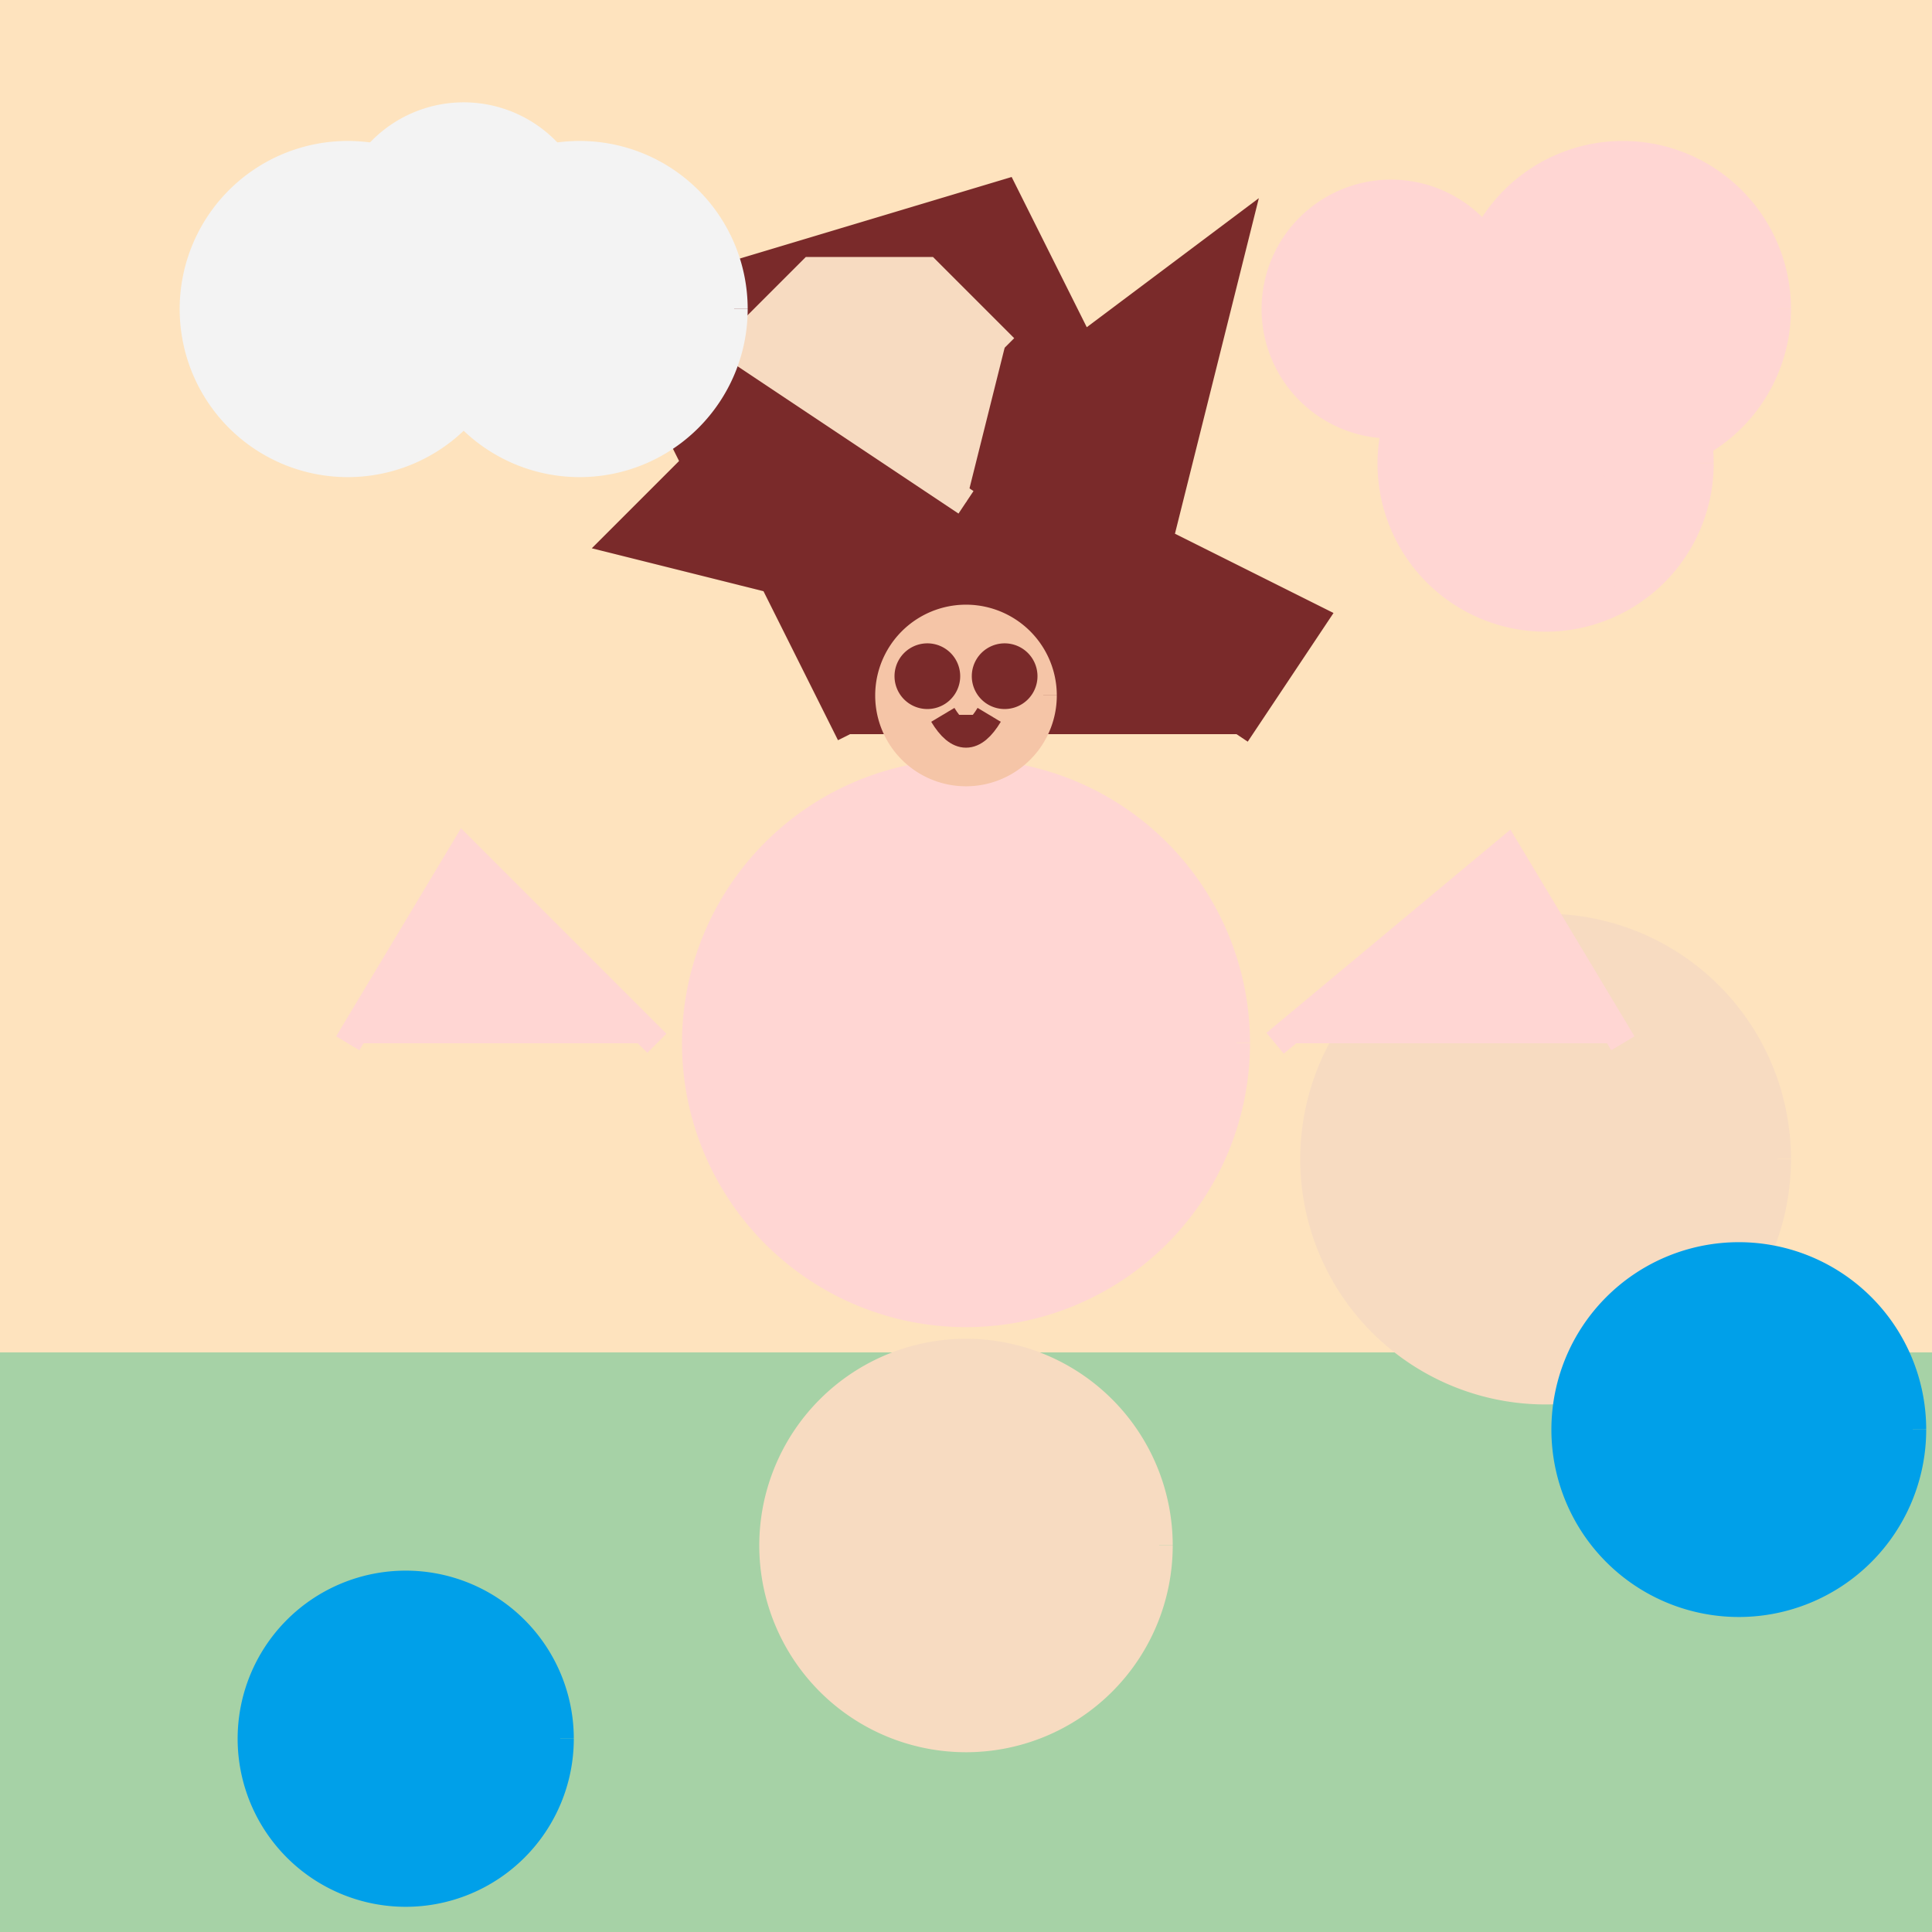 <!--

Generated by DrawGPT.
Free, open source, AI generated images in SVG, PNG, and HTML Canvas format.
https://drawgpt.ai

Created: 2023-09-26T01:20:51.105Z
Link: https://drawgpt.ai/prompt/10738/

-->
<svg xmlns="http://www.w3.org/2000/svg" xmlns:xlink="http://www.w3.org/1999/xlink" width="500" height="500"><defs/><g><rect fill="#FEE3BE" stroke="none" x="0" y="0" width="512" height="512"/><rect fill="#A6D2A6" stroke="none" x="0" y="350" width="512" height="162"/><path fill="#F7DBC1" stroke="#F7DBC1" paint-order="fill stroke markers" d=" M 300 400 A 50 50 0 1 1 300 399.95" stroke-miterlimit="10" stroke-width="7" stroke-dasharray=""/><path fill="#F7DBC1" stroke="#F7DBC1" paint-order="fill stroke markers" d=" M 460 300 A 60 60 0 1 1 460 299.94" stroke-miterlimit="10" stroke-width="7" stroke-dasharray=""/><path fill="#00A0E9" stroke="#00A0E9" paint-order="fill stroke markers" d=" M 145 450 A 40 40 0 1 1 145 449.96" stroke-miterlimit="10" stroke-width="7" stroke-dasharray=""/><path fill="#00A0E9" stroke="#00A0E9" paint-order="fill stroke markers" d=" M 495 370 A 45 45 0 1 1 495 369.955" stroke-miterlimit="10" stroke-width="7" stroke-dasharray=""/><path fill="#FFD6D3" stroke="#FFD6D3" paint-order="fill stroke markers" d=" M 320 270 A 70 70 0 1 1 320 269.93" stroke-miterlimit="10" stroke-width="7" stroke-dasharray=""/><path fill="#7A2A2A" stroke="#7A2A2A" paint-order="fill stroke markers" d=" M 220 190 L 200 150 L 160 140 L 180 120 L 160 80 L 260 50 L 280 90 L 320 60 L 300 140 L 340 160 L 320 190" stroke-miterlimit="10" stroke-width="7" stroke-dasharray=""/><path fill="#FFD6D3" stroke="#FFD6D3" paint-order="fill stroke markers" d=" M 170 270 L 120 220 L 90 270" stroke-miterlimit="10" stroke-width="7" stroke-dasharray=""/><path fill="#FFD6D3" stroke="#FFD6D3" paint-order="fill stroke markers" d=" M 330 270 L 390 220 L 420 270" stroke-miterlimit="10" stroke-width="7" stroke-dasharray=""/><path fill="#F7DBC1" stroke="#F7DBC1" paint-order="fill stroke markers" d=" M 250 130 L 190 90 L 210 70 L 240 70 L 260 90" stroke-miterlimit="10" stroke-width="7" stroke-dasharray=""/><path fill="#F5C5A7" stroke="#F5C5A7" paint-order="fill stroke markers" d=" M 270 180 A 20 20 0 1 1 270 179.98" stroke-miterlimit="10" stroke-width="7" stroke-dasharray=""/><path fill="#7A2A2A" stroke="#7A2A2A" paint-order="fill stroke markers" d=" M 245 175 A 5 5 0 1 1 245 174.995" stroke-miterlimit="10" stroke-width="7" stroke-dasharray=""/><path fill="#7A2A2A" stroke="#7A2A2A" paint-order="fill stroke markers" d=" M 265 175 A 5 5 0 1 1 265 174.995" stroke-miterlimit="10" stroke-width="7" stroke-dasharray=""/><path fill="#7A2A2A" stroke="#7A2A2A" paint-order="fill stroke markers" d=" M 244 185 Q 250 195 256 185" stroke-miterlimit="10" stroke-width="7" stroke-dasharray=""/><path fill="#F3F3F3" stroke="#F3F3F3" paint-order="fill stroke markers" d=" M 130 80 A 40 40 0 1 1 130 79.96" stroke-miterlimit="10" stroke-width="7" stroke-dasharray=""/><path fill="#F3F3F3" stroke="#F3F3F3" paint-order="fill stroke markers" d=" M 150 60 A 30 30 0 1 1 150 59.97" stroke-miterlimit="10" stroke-width="7" stroke-dasharray=""/><path fill="#F3F3F3" stroke="#F3F3F3" paint-order="fill stroke markers" d=" M 190 80 A 40 40 0 1 1 190 79.96" stroke-miterlimit="10" stroke-width="7" stroke-dasharray=""/><path fill="#FFD6D3" stroke="#FFD6D3" paint-order="fill stroke markers" d=" M 440 120 A 40 40 0 1 1 440 119.96" stroke-miterlimit="10" stroke-width="7" stroke-dasharray=""/><path fill="#FFD6D3" stroke="#FFD6D3" paint-order="fill stroke markers" d=" M 390 80 A 30 30 0 1 1 390 79.97" stroke-miterlimit="10" stroke-width="7" stroke-dasharray=""/><path fill="#FFD6D3" stroke="#FFD6D3" paint-order="fill stroke markers" d=" M 460 80 A 40 40 0 1 1 460 79.96" stroke-miterlimit="10" stroke-width="7" stroke-dasharray=""/></g></svg>